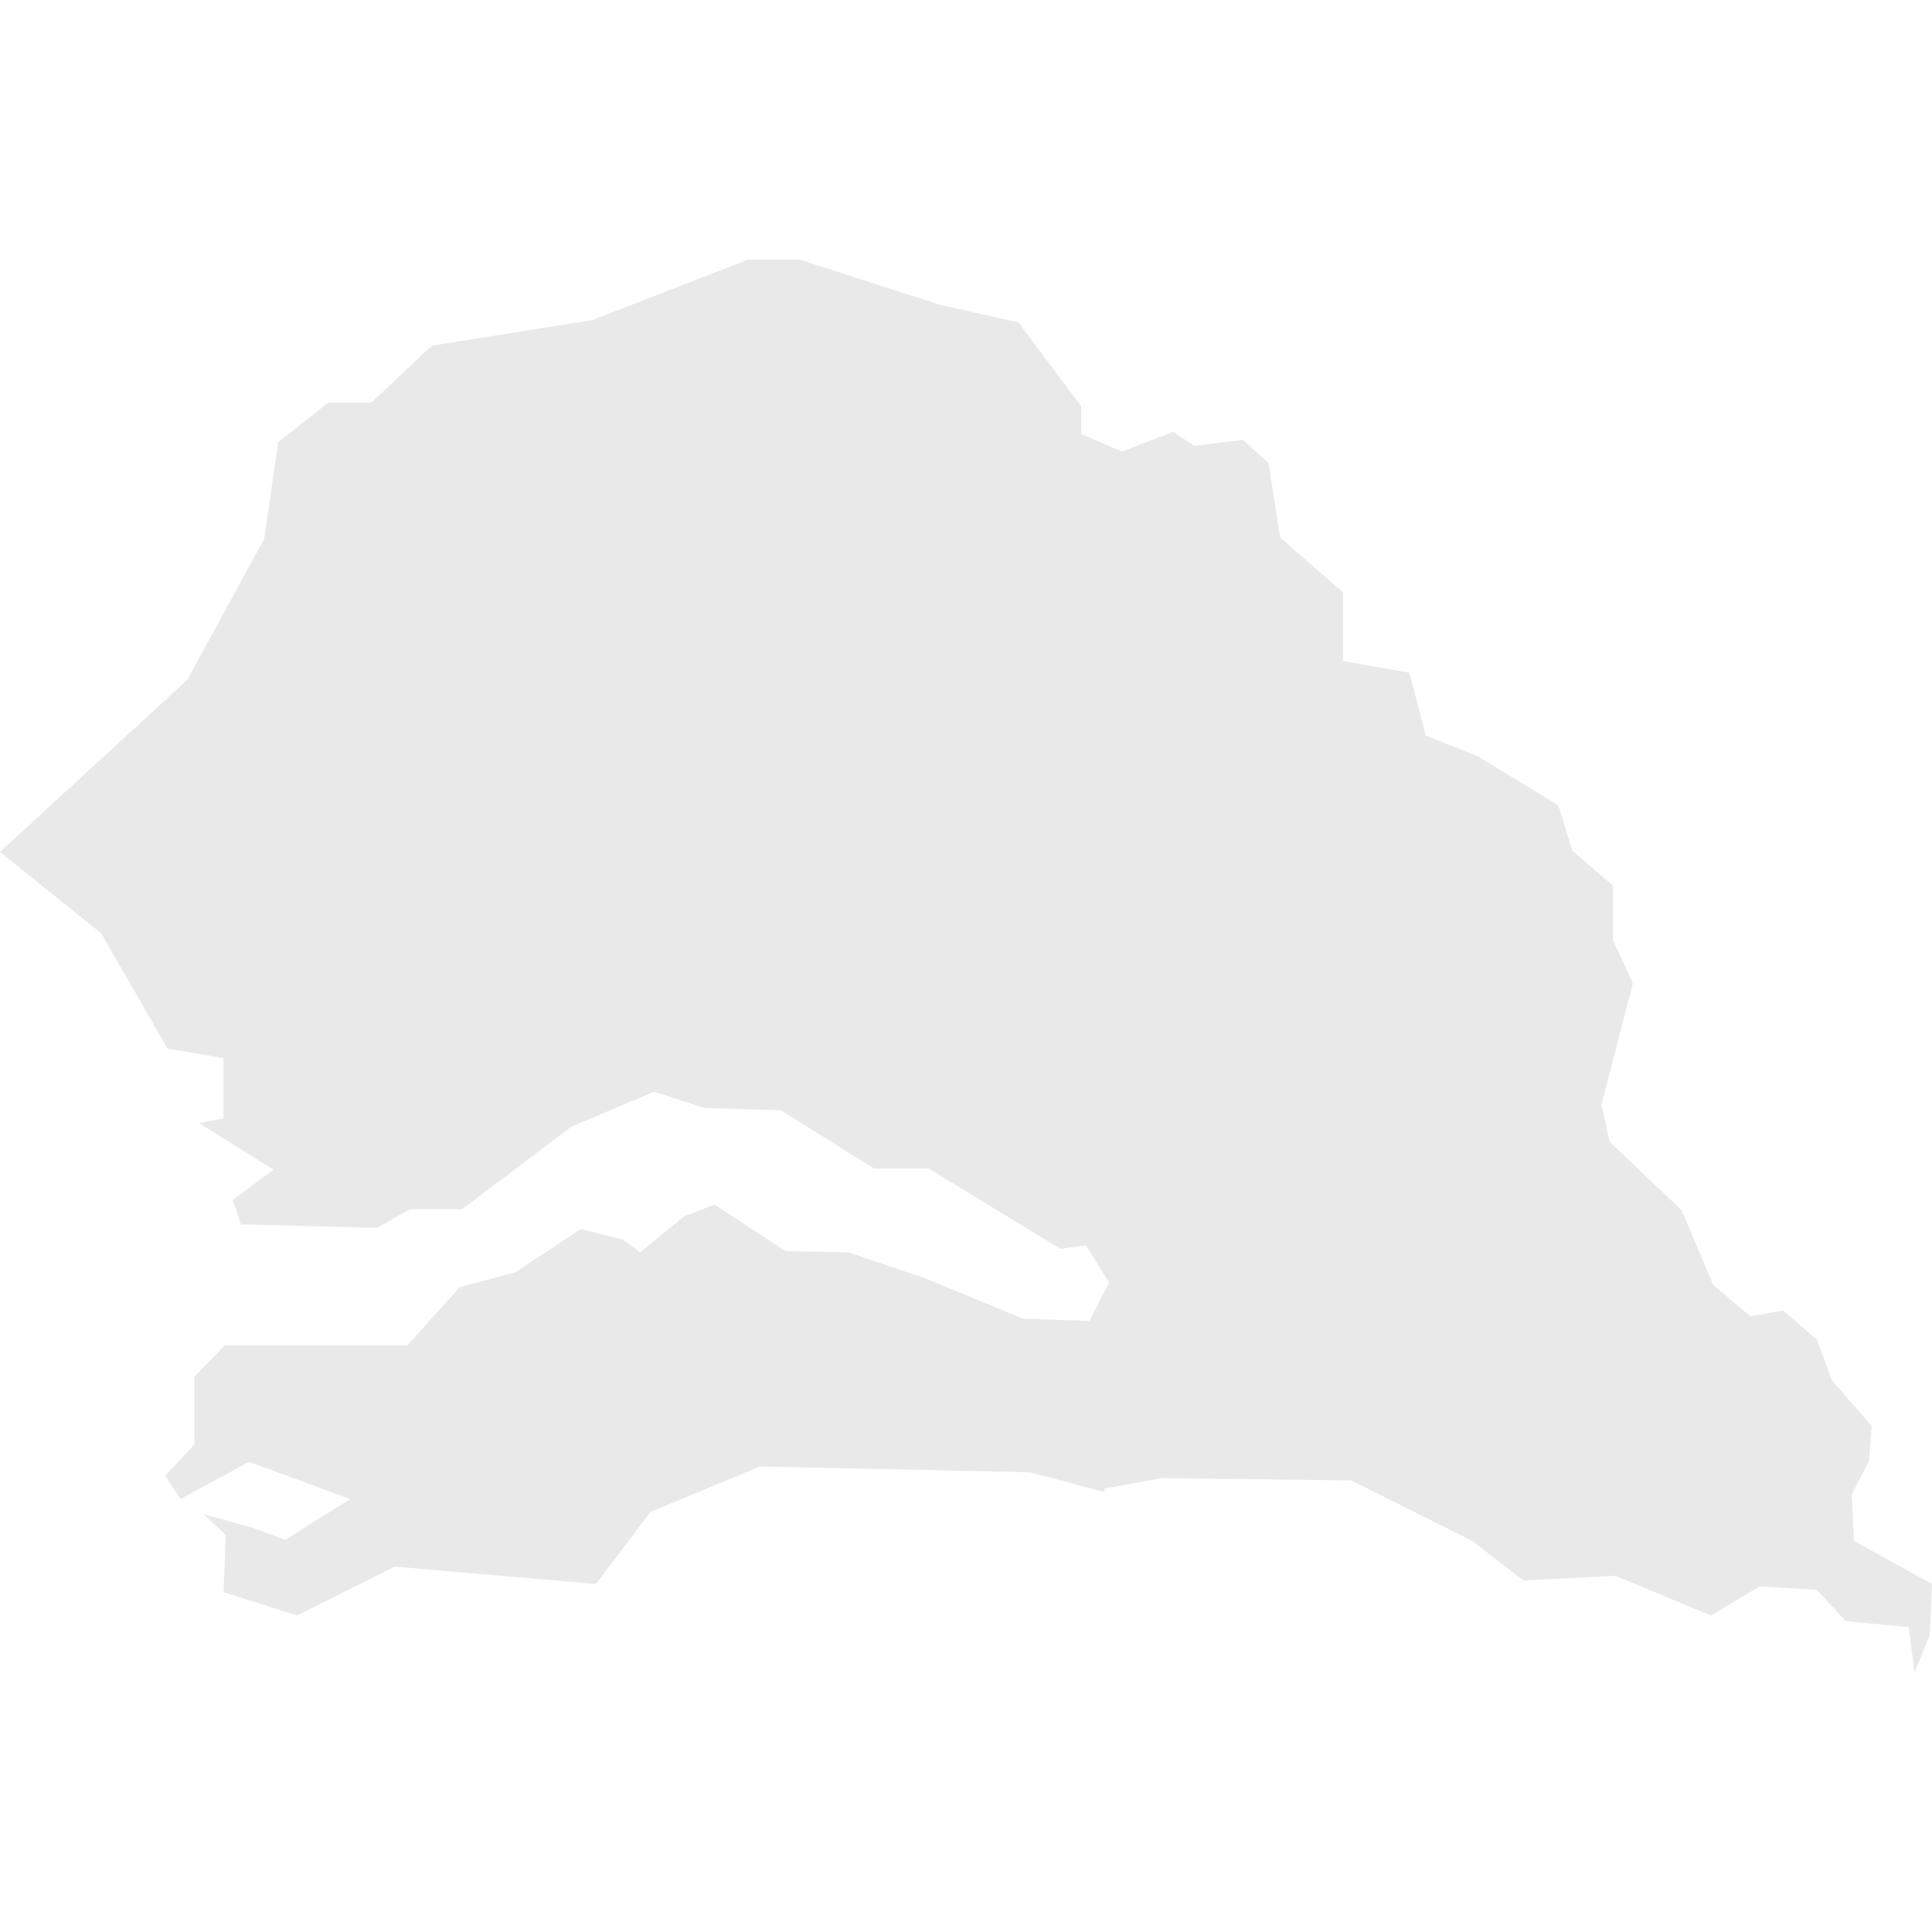 <?xml version="1.0" encoding="utf-8"?>
<!-- Generator: Adobe Illustrator 21.0.0, SVG Export Plug-In . SVG Version: 6.00 Build 0)  -->
<svg version="1.1" id="Calque_1" xmlns="http://www.w3.org/2000/svg" xmlns:xlink="http://www.w3.org/1999/xlink" x="0px" y="0px"
	 viewBox="0 0 166 166" style="enable-background:new 0 0 166 166;" xml:space="preserve">
<style type="text/css">
	.st0{fill:#E9E9E9;}
</style>
<polygon class="st0" points="159.3,132.4 159.1,128.4 160.6,125.5 160.8,122.5 157.4,118.6 156.1,115.1 153.2,112.6 150.4,113.1 
	147.2,110.4 144.5,104 138.3,98.1 137.6,94.9 140.3,84.5 138.6,80.8 138.6,76.1 135.1,73.1 133.9,69.2 127,65 122.5,63.2 
	121.1,57.8 115.4,56.8 115.4,50.9 110,46.2 109,39.8 106.8,37.8 102.6,38.3 100.8,37.1 96.4,38.8 92.9,37.3 92.9,34.9 87.5,27.7 
	80.8,26.2 68.7,22.3 64.3,22.3 50.9,27.5 37.1,29.7 31.9,34.6 28.2,34.6 23.9,38 22.7,46.3 16.1,58.4 0,73.2 8.7,80.2 14.4,90.1 
	19.2,90.9 19.2,96.1 17.1,96.5 23.5,100.5 20,103.1 20.7,105.2 32.4,105.5 35.2,103.9 39.7,103.9 49.1,96.8 56.2,93.8 60.5,95.2 
	67.1,95.4 75.1,100.4 79.8,100.4 91.1,107.3 93.3,107 95.3,110.2 93.6,113.5 87.9,113.3 79.4,109.8 72.9,107.6 67.5,107.5 
	61.4,103.5 58.8,104.5 55,107.6 53.5,106.5 49.9,105.6 44.3,109.3 39.5,110.6 35,115.6 19.3,115.6 16.7,118.3 16.7,124.1 
	14.2,126.8 15.5,128.8 21.4,125.6 30.1,128.8 24.5,132.3 21.8,131.3 17.5,130.1 19.4,131.9 19.2,136.8 25.5,138.8 33.9,134.6 
	51.2,136.1 55.9,129.9 65.3,126 88.5,126.5 94.9,128.2 94.9,127.9 99.8,127 116.1,127.2 126.5,132.4 130.9,135.8 138.8,135.4 
	147,138.8 151.2,136.3 156.1,136.6 158.6,139.3 164,139.8 164.5,143.7 165.8,140.5 166,136.1 "/>
</svg>

